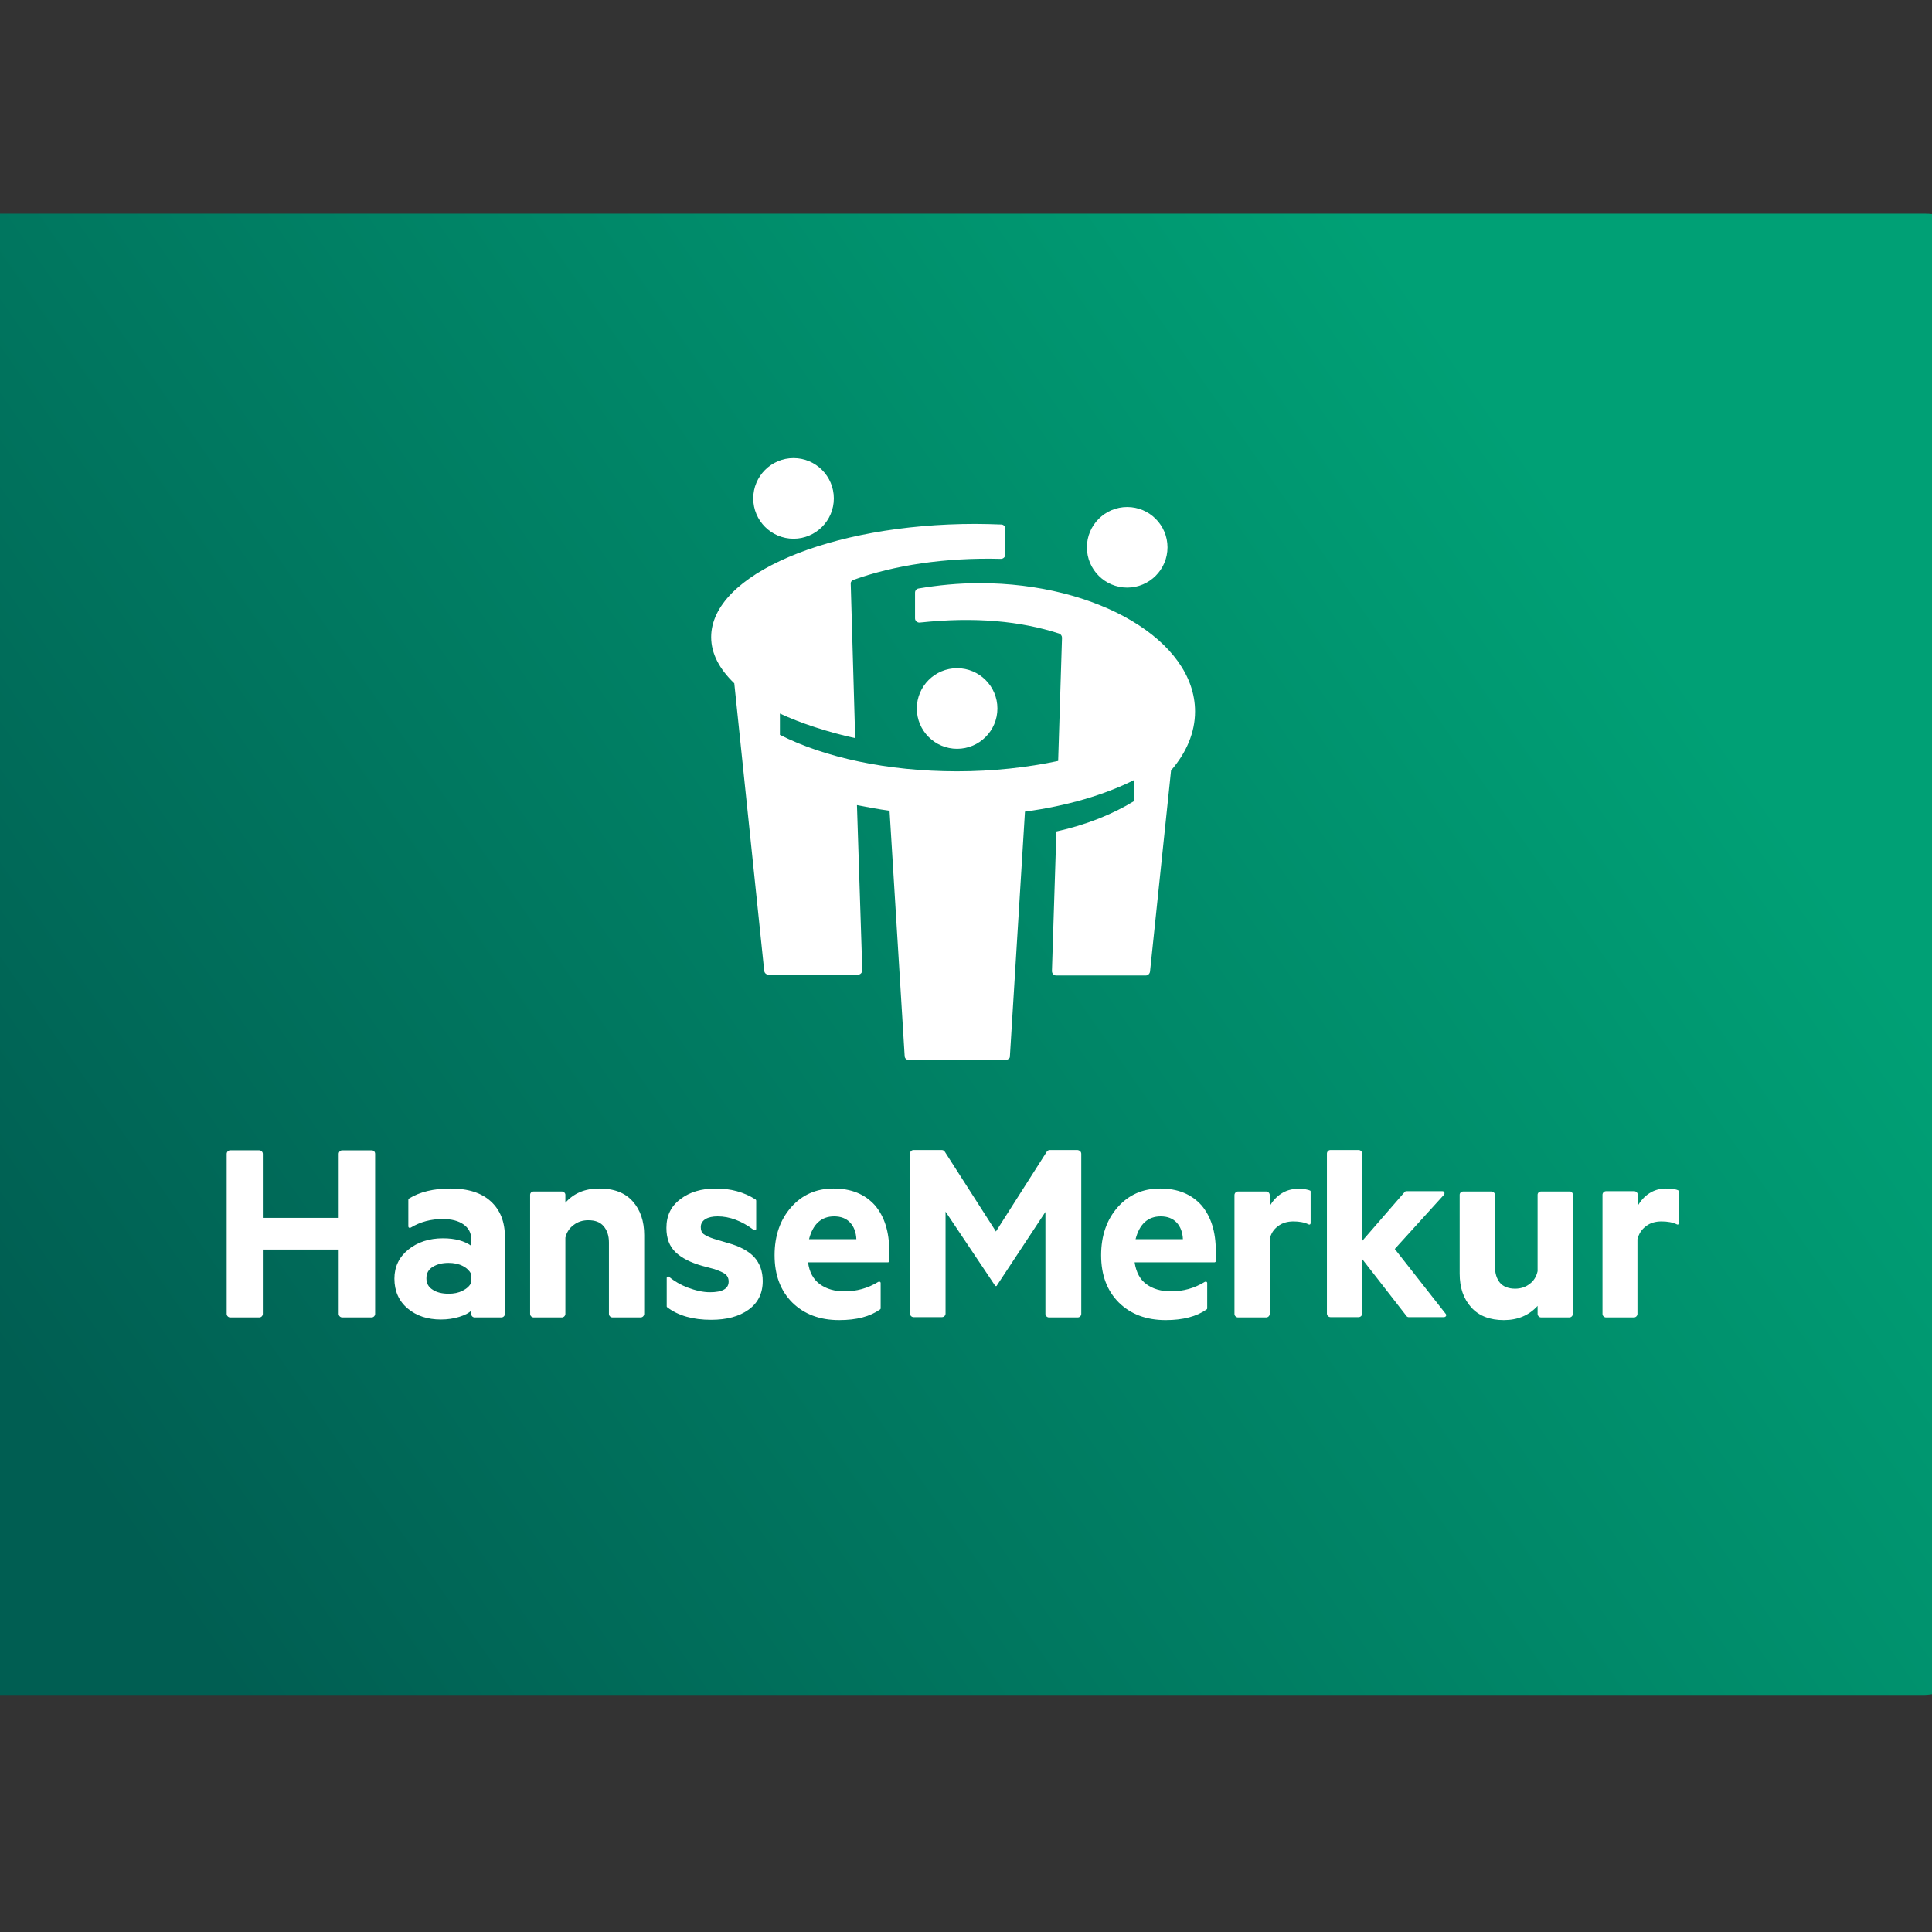 <?xml version="1.0" encoding="utf-8"?>
<!-- Generator: Adobe Illustrator 19.0.0, SVG Export Plug-In . SVG Version: 6.00 Build 0)  -->
<svg version="1.1" id="layer" xmlns="http://www.w3.org/2000/svg" xmlns:xlink="http://www.w3.org/1999/xlink" x="0px" y="0px"
	 viewBox="-153 -46 652 652" style="enable-background:new -153 -46 652 652;" xml:space="preserve">
<rect x="-153" y="-46" width="652" height="652" fill="#333333" stroke="none"/>
<style type="text/css">
	.st0{clip-path:url(#SVGID_2_);fill:url(#SVGID_3_);}
	.st1{fill:#FFFFFF;}
</style>
<g>
	<defs>
		<path id="SVGID_1_" d="M-159.2,26.1c0,0-16.9,0-16.9,16.9v466.1c0,0,0,16.9,16.9,16.9h655.7c0,0,16.9,0,16.9-16.9V43
			c0,0,0-16.9-16.9-16.9H-159.2z"/>
	</defs>
	<clipPath id="SVGID_2_">
		<use xlink:href="#SVGID_1_"  style="overflow:visible;"/>
	</clipPath>
	
		<linearGradient id="SVGID_3_" gradientUnits="userSpaceOnUse" x1="-125.381" y1="698.806" x2="-121.36" y2="698.806" gradientTransform="matrix(173.514 -121.496 -121.496 -173.514 106477.469 106540.102)">
		<stop  offset="0" style="stop-color:#005E52"/>
		<stop  offset="0.1" style="stop-color:#005E52"/>
		<stop  offset="0.8" style="stop-color:#00A075"/>
		<stop  offset="1" style="stop-color:#00A075"/>
	</linearGradient>
	<polygon class="st0" points="-411,190.6 286.6,-297.8 748.3,361.6 50.7,850.1 	"/>
</g>
<g>
	<path class="st1" d="M170,206.7c-7.5,0-13.6-6.1-13.6-13.6c0-7.5,6.1-13.6,13.6-13.6c7.5,0,13.6,6.1,13.6,13.6
		C183.6,200.6,177.5,206.7,170,206.7 M186.4,311.7h-32.7c-0.8,0-1.4-0.6-1.4-1.3l-5.1-82.8c-3.8-0.5-7.4-1.2-11-1.9l1.8,55.7
		c0,0.8-0.6,1.5-1.4,1.5h-30.3c-0.7,0-1.3-0.5-1.4-1.3l-10.1-97c-5-4.8-7.8-10-7.8-15.6c0-21.1,40-38.2,89.2-38.2
		c2.9,0,5.8,0.1,8.7,0.2c0.8,0,1.4,0.7,1.4,1.5v8.6c0,0.8-0.7,1.5-1.5,1.5c-19-0.5-36.2,2.2-49.8,7.1c-0.6,0.2-1,0.8-0.9,1.4l1.5,52
		c-9.2-2-18.6-5.1-25.4-8.3v7.2c15,7.6,36.2,12.3,59.8,12.3c12.2,0,23.7-1.3,34.1-3.5l1.3-41.6c0-0.6-0.4-1.2-1-1.4
		c-13-4.2-28.3-5.7-47-3.7c-0.8,0.1-1.6-0.6-1.6-1.4v-8.7c0-0.7,0.5-1.3,1.2-1.4c6.5-1.1,13.4-1.8,20.6-1.8
		c39.7,0,72.7,19.3,72.7,43.3c0,7.1-2.9,13.9-8.1,19.9l-7.1,67.9c-0.1,0.7-0.7,1.3-1.4,1.3h-30.3c-0.8,0-1.4-0.7-1.4-1.5l1.5-47.1
		c10-2.2,19-5.8,26.3-10.3v-7.1c-9.9,5-22.7,8.8-36.9,10.7l-5.1,82.8C187.8,311.1,187.1,311.7,186.4,311.7 M101.2,122.2
		c0-7.5,6.1-13.6,13.6-13.6c7.5,0,13.6,6.1,13.6,13.6s-6.1,13.6-13.6,13.6C107.3,135.8,101.2,129.7,101.2,122.2 M213.8,138.7
		c0-7.5,6.1-13.6,13.6-13.6c7.5,0,13.6,6.1,13.6,13.6c0,7.5-6.1,13.6-13.6,13.6C219.9,152.3,213.8,146.2,213.8,138.7"/>
	<path class="st1" d="M211.9,343.4v54c0,0.6-0.5,1.2-1.2,1.2h-9.7c-0.6,0-1.2-0.5-1.2-1.2v-34.4L183.3,388h-0.4l-16.8-25.1v34.4
		c0,0.6-0.5,1.2-1.2,1.2h-9.6c-0.6,0-1.2-0.5-1.2-1.2v-54c0-0.6,0.5-1.2,1.2-1.2h9.5c0.4,0,0.8,0.2,1,0.5l17.3,27l17.2-27
		c0.2-0.3,0.6-0.5,1-0.5h9.3C211.4,342.2,211.9,342.7,211.9,343.4 M120,372.3c1.3-5.2,4.2-7.8,8.5-7.8c2.3,0,4.1,0.7,5.4,2.1
		c1.3,1.4,2,3.3,2.1,5.6H120z M128.3,355.1c-5.8,0-10.6,2.1-14.3,6.3c-3.7,4.2-5.6,9.6-5.6,16.2c0,6.7,2,12,6,16
		c4,3.9,9.2,5.9,15.8,5.9c5.9,0,10.4-1.2,13.8-3.6c0.1-0.1,0.2-0.2,0.2-0.3V387c0-0.4-0.4-0.6-0.8-0.4c-3.6,2.2-7.4,3.2-11.4,3.2
		c-3.3,0-6.1-0.8-8.3-2.4c-2.2-1.6-3.6-4.1-4-7.4h27c0.2,0,0.4-0.2,0.4-0.4v-3.4c0-6.5-1.6-11.6-4.8-15.4
		C138.9,357,134.3,355.1,128.3,355.1 M334.9,397.4c0.4,0.5,0,1.1-0.6,1.1h-12c-0.2,0-0.3-0.1-0.5-0.2l-15.1-19.4v18.4
		c0,0.6-0.5,1.2-1.2,1.2h-9.5c-0.6,0-1.2-0.5-1.2-1.2v-54c0-0.6,0.5-1.2,1.2-1.2h9.5c0.6,0,1.2,0.5,1.2,1.2v29.5l14.4-16.6
		c0.1-0.1,0.3-0.2,0.4-0.2h12.3c0.6,0,0.9,0.7,0.5,1.2l-16.6,18.3L334.9,397.4z M230.2,372.3c1.3-5.2,4.2-7.8,8.5-7.8
		c2.3,0,4.1,0.7,5.4,2.1c1.3,1.4,2,3.3,2.1,5.6H230.2z M238.5,355.1c-5.8,0-10.6,2.1-14.3,6.3c-3.7,4.2-5.6,9.6-5.6,16.2
		c0,6.7,2,12,6,16c4,3.9,9.2,5.9,15.8,5.9c5.8,0,10.4-1.2,13.8-3.6c0.1-0.1,0.2-0.2,0.2-0.3V387c0-0.4-0.4-0.6-0.8-0.4
		c-3.6,2.2-7.4,3.2-11.4,3.2c-3.3,0-6.1-0.8-8.3-2.4c-2.2-1.6-3.5-4.1-4-7.4h27c0.2,0,0.4-0.2,0.4-0.4v-3.4c0-6.5-1.6-11.6-4.8-15.4
		C249.1,357,244.5,355.1,238.5,355.1 M377.8,357.2v40.2c0,0.6-0.5,1.2-1.2,1.2h-9.5c-0.6,0-1.2-0.5-1.2-1.2v-2.7
		c-2.9,3.2-6.7,4.8-11.4,4.8c-4.7,0-8.4-1.4-11-4.3c-2.6-2.9-3.9-6.6-3.9-11.4v-26.6c0-0.6,0.5-1.1,1.2-1.1h9.5
		c0.6,0,1.2,0.5,1.2,1.1v24.2c0,2.3,0.6,4.2,1.7,5.5c1.1,1.3,2.9,2,5.1,2c1.8,0,3.5-0.5,4.9-1.6c1.4-1,2.3-2.5,2.7-4.3v-25.8
		c0-0.6,0.5-1.1,1.2-1.1h9.6C377.3,356,377.8,356.6,377.8,357.2 M289.3,356.1v10.7c0,0.4-0.4,0.6-0.7,0.4c-1.4-0.7-3.2-1-5.1-1
		c-2,0-3.8,0.5-5.2,1.6c-1.5,1.1-2.4,2.5-2.8,4.4v25.2c0,0.6-0.5,1.2-1.2,1.2h-9.5c-0.6,0-1.2-0.5-1.2-1.2v-40.1
		c0-0.6,0.5-1.2,1.2-1.2h9.5c0.6,0,1.2,0.5,1.2,1.2v3.7c2-3.4,5.2-5.8,9.5-5.8c2,0,3.4,0.2,4.3,0.7
		C289.2,355.8,289.3,355.9,289.3,356.1 M413.6,356.1v10.7c0,0.4-0.4,0.6-0.7,0.4c-1.4-0.7-3.2-1-5.2-1c-2,0-3.8,0.5-5.2,1.6
		c-1.5,1.1-2.4,2.5-2.9,4.4v25.2c0,0.6-0.5,1.2-1.2,1.2H389c-0.6,0-1.2-0.5-1.2-1.2v-40.2c0-0.6,0.5-1.2,1.2-1.2h9.5
		c0.6,0,1.2,0.5,1.2,1.2v3.7c2-3.4,5.2-5.8,9.5-5.8c2,0,3.4,0.2,4.3,0.7C413.5,355.8,413.6,355.9,413.6,356.1 M-26.4,343.4v54
		c0,0.6-0.5,1.2-1.2,1.2h-9.9c-0.6,0-1.2-0.5-1.2-1.2v-21.7h-25.6v21.7c0,0.6-0.5,1.2-1.2,1.2h-9.8c-0.6,0-1.2-0.5-1.2-1.2v-54
		c0-0.6,0.5-1.2,1.2-1.2h9.8c0.6,0,1.2,0.5,1.2,1.2V365h25.6v-21.6c0-0.6,0.5-1.2,1.2-1.2h9.9C-26.9,342.2-26.4,342.7-26.4,343.4
		 M60.5,359.4c2.6,2.9,3.9,6.7,3.9,11.4v26.6c0,0.6-0.5,1.2-1.2,1.2h-9.5c-0.6,0-1.2-0.5-1.2-1.2v-24.1c0-2.3-0.6-4.1-1.8-5.5
		c-1.2-1.4-2.9-2-5.2-2c-1.8,0-3.5,0.5-4.9,1.6c-1.4,1-2.4,2.5-2.8,4.3v25.7c0,0.6-0.5,1.2-1.2,1.2h-9.5c-0.6,0-1.2-0.5-1.2-1.2
		v-40.2c0-0.6,0.5-1.1,1.2-1.1h9.5c0.6,0,1.2,0.5,1.2,1.1v2.7c2.8-3.2,6.6-4.8,11.4-4.8C54.2,355.1,57.9,356.5,60.5,359.4
		 M101.5,378.2c1.9,2.1,2.9,4.8,2.9,8.1c0,4.2-1.6,7.4-4.8,9.7c-3.2,2.3-7.4,3.4-12.6,3.4c-6.2,0-11.1-1.4-14.8-4.2
		c-0.1-0.1-0.2-0.2-0.2-0.3v-9.6c0-0.4,0.5-0.7,0.8-0.4c1.8,1.5,3.9,2.7,6.2,3.6c2.7,1,5.2,1.6,7.6,1.6c4.2,0,6.3-1.2,6.3-3.6
		c0-1.1-0.4-1.9-1.1-2.5c-0.8-0.6-2-1.1-3.7-1.7l-4.1-1.1c-3.9-1.1-6.9-2.6-9-4.6c-2.1-2-3.1-4.7-3.1-8.2c0-4.1,1.5-7.3,4.7-9.7
		c3.1-2.4,7.1-3.6,12-3.6c5,0,9.5,1.2,13.4,3.7c0.1,0.1,0.2,0.2,0.2,0.4v9.5c0,0.4-0.5,0.6-0.8,0.4c-4.1-3.1-8.2-4.6-12.2-4.6
		c-1.7,0-3.1,0.3-4.1,0.9c-1,0.6-1.6,1.5-1.6,2.7c0,1.1,0.3,1.9,1,2.4c0.7,0.5,1.9,1.1,3.5,1.6l4.7,1.4
		C96.7,374.6,99.6,376.2,101.5,378.2 M6,386.9c-0.5,1.1-1.5,2-2.9,2.7c-1.4,0.7-2.9,1-4.7,1c-2.1,0-3.9-0.4-5.3-1.3
		c-1.5-0.9-2.2-2.2-2.2-3.9c0-1.7,0.7-3,2.2-3.9c1.5-0.9,3.2-1.3,5.3-1.3c1.7,0,3.3,0.3,4.7,1c1.4,0.7,2.3,1.6,2.9,2.7V386.9z
		 M-1,355.1c-5.6,0-10.3,1.1-14,3.4c-0.1,0.1-0.2,0.2-0.2,0.4v9c0,0.4,0.4,0.6,0.8,0.4c3.3-2,6.9-2.9,10.8-2.9c3,0,5.3,0.6,7,1.8
		C5.1,368.4,6,370,6,372v2.4c-2.3-1.6-5.4-2.5-9.5-2.5c-4.7,0-8.6,1.3-11.7,3.8c-3.1,2.5-4.7,5.8-4.7,9.8c0,4.2,1.5,7.6,4.5,10.1
		c3,2.5,6.7,3.7,11.2,3.7c2.2,0,4.3-0.3,6.2-0.9c1.9-0.6,3.3-1.3,4-2.1v1.1c0,0.6,0.5,1.2,1.2,1.2h9c0.6,0,1.2-0.5,1.2-1.2v-25.9
		c0-5.2-1.6-9.2-4.8-12.1C9.4,356.5,4.9,355.1-1,355.1"/>
</g>
</svg>
